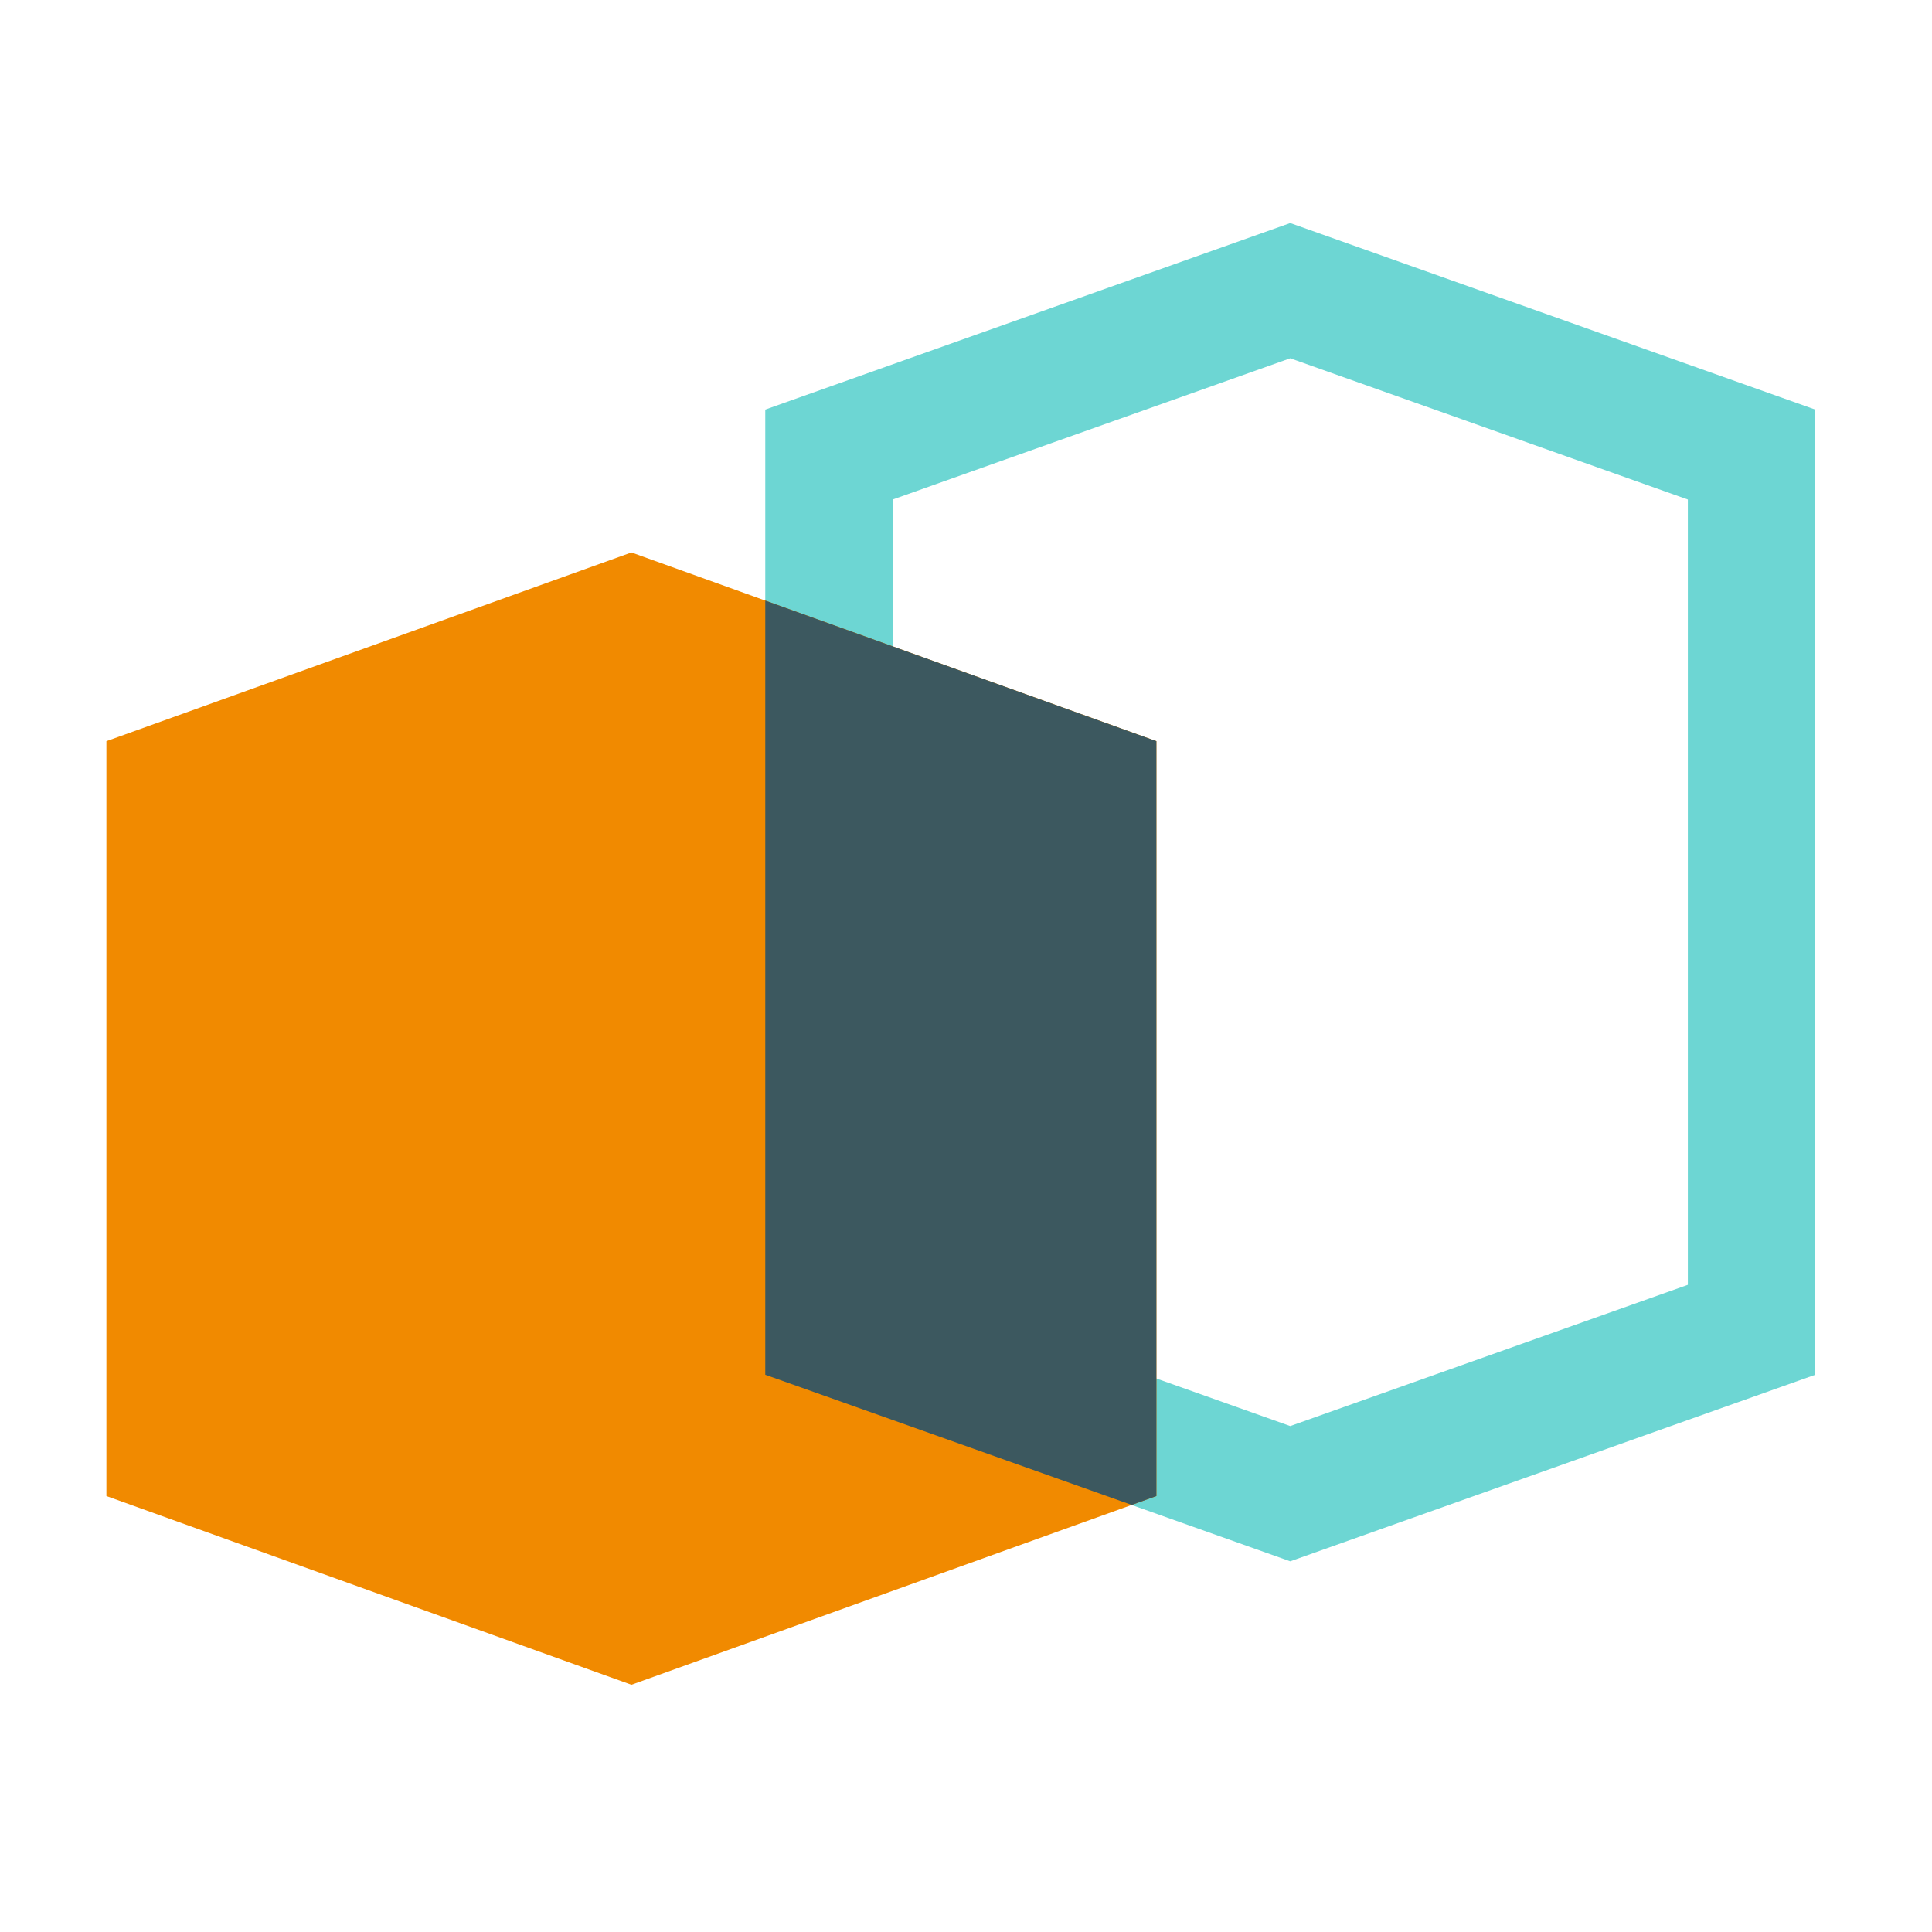 <svg width="40" height="40" viewBox="0 0 40 40" fill="none" xmlns="http://www.w3.org/2000/svg">
<path fill-rule="evenodd" clip-rule="evenodd" d="M26.713 4.618L15.844 8.48V28.463L26.713 32.325L37.583 28.463V8.48L26.713 4.618ZM34.945 10.342L26.713 7.418L18.482 10.342V26.601L26.713 29.525L34.945 26.601V10.342Z" fill="#6DD6D3"/>
<path d="M13.073 11.438L23.942 15.345V30.974L13.073 34.881L2.203 30.974V15.345L13.073 11.438Z" fill="#F18A00"/>
<path fill-rule="evenodd" clip-rule="evenodd" d="M23.431 31.158L15.844 28.463V12.434L23.942 15.345V30.974L23.431 31.158Z" fill="#3C585F"/>
</svg>
